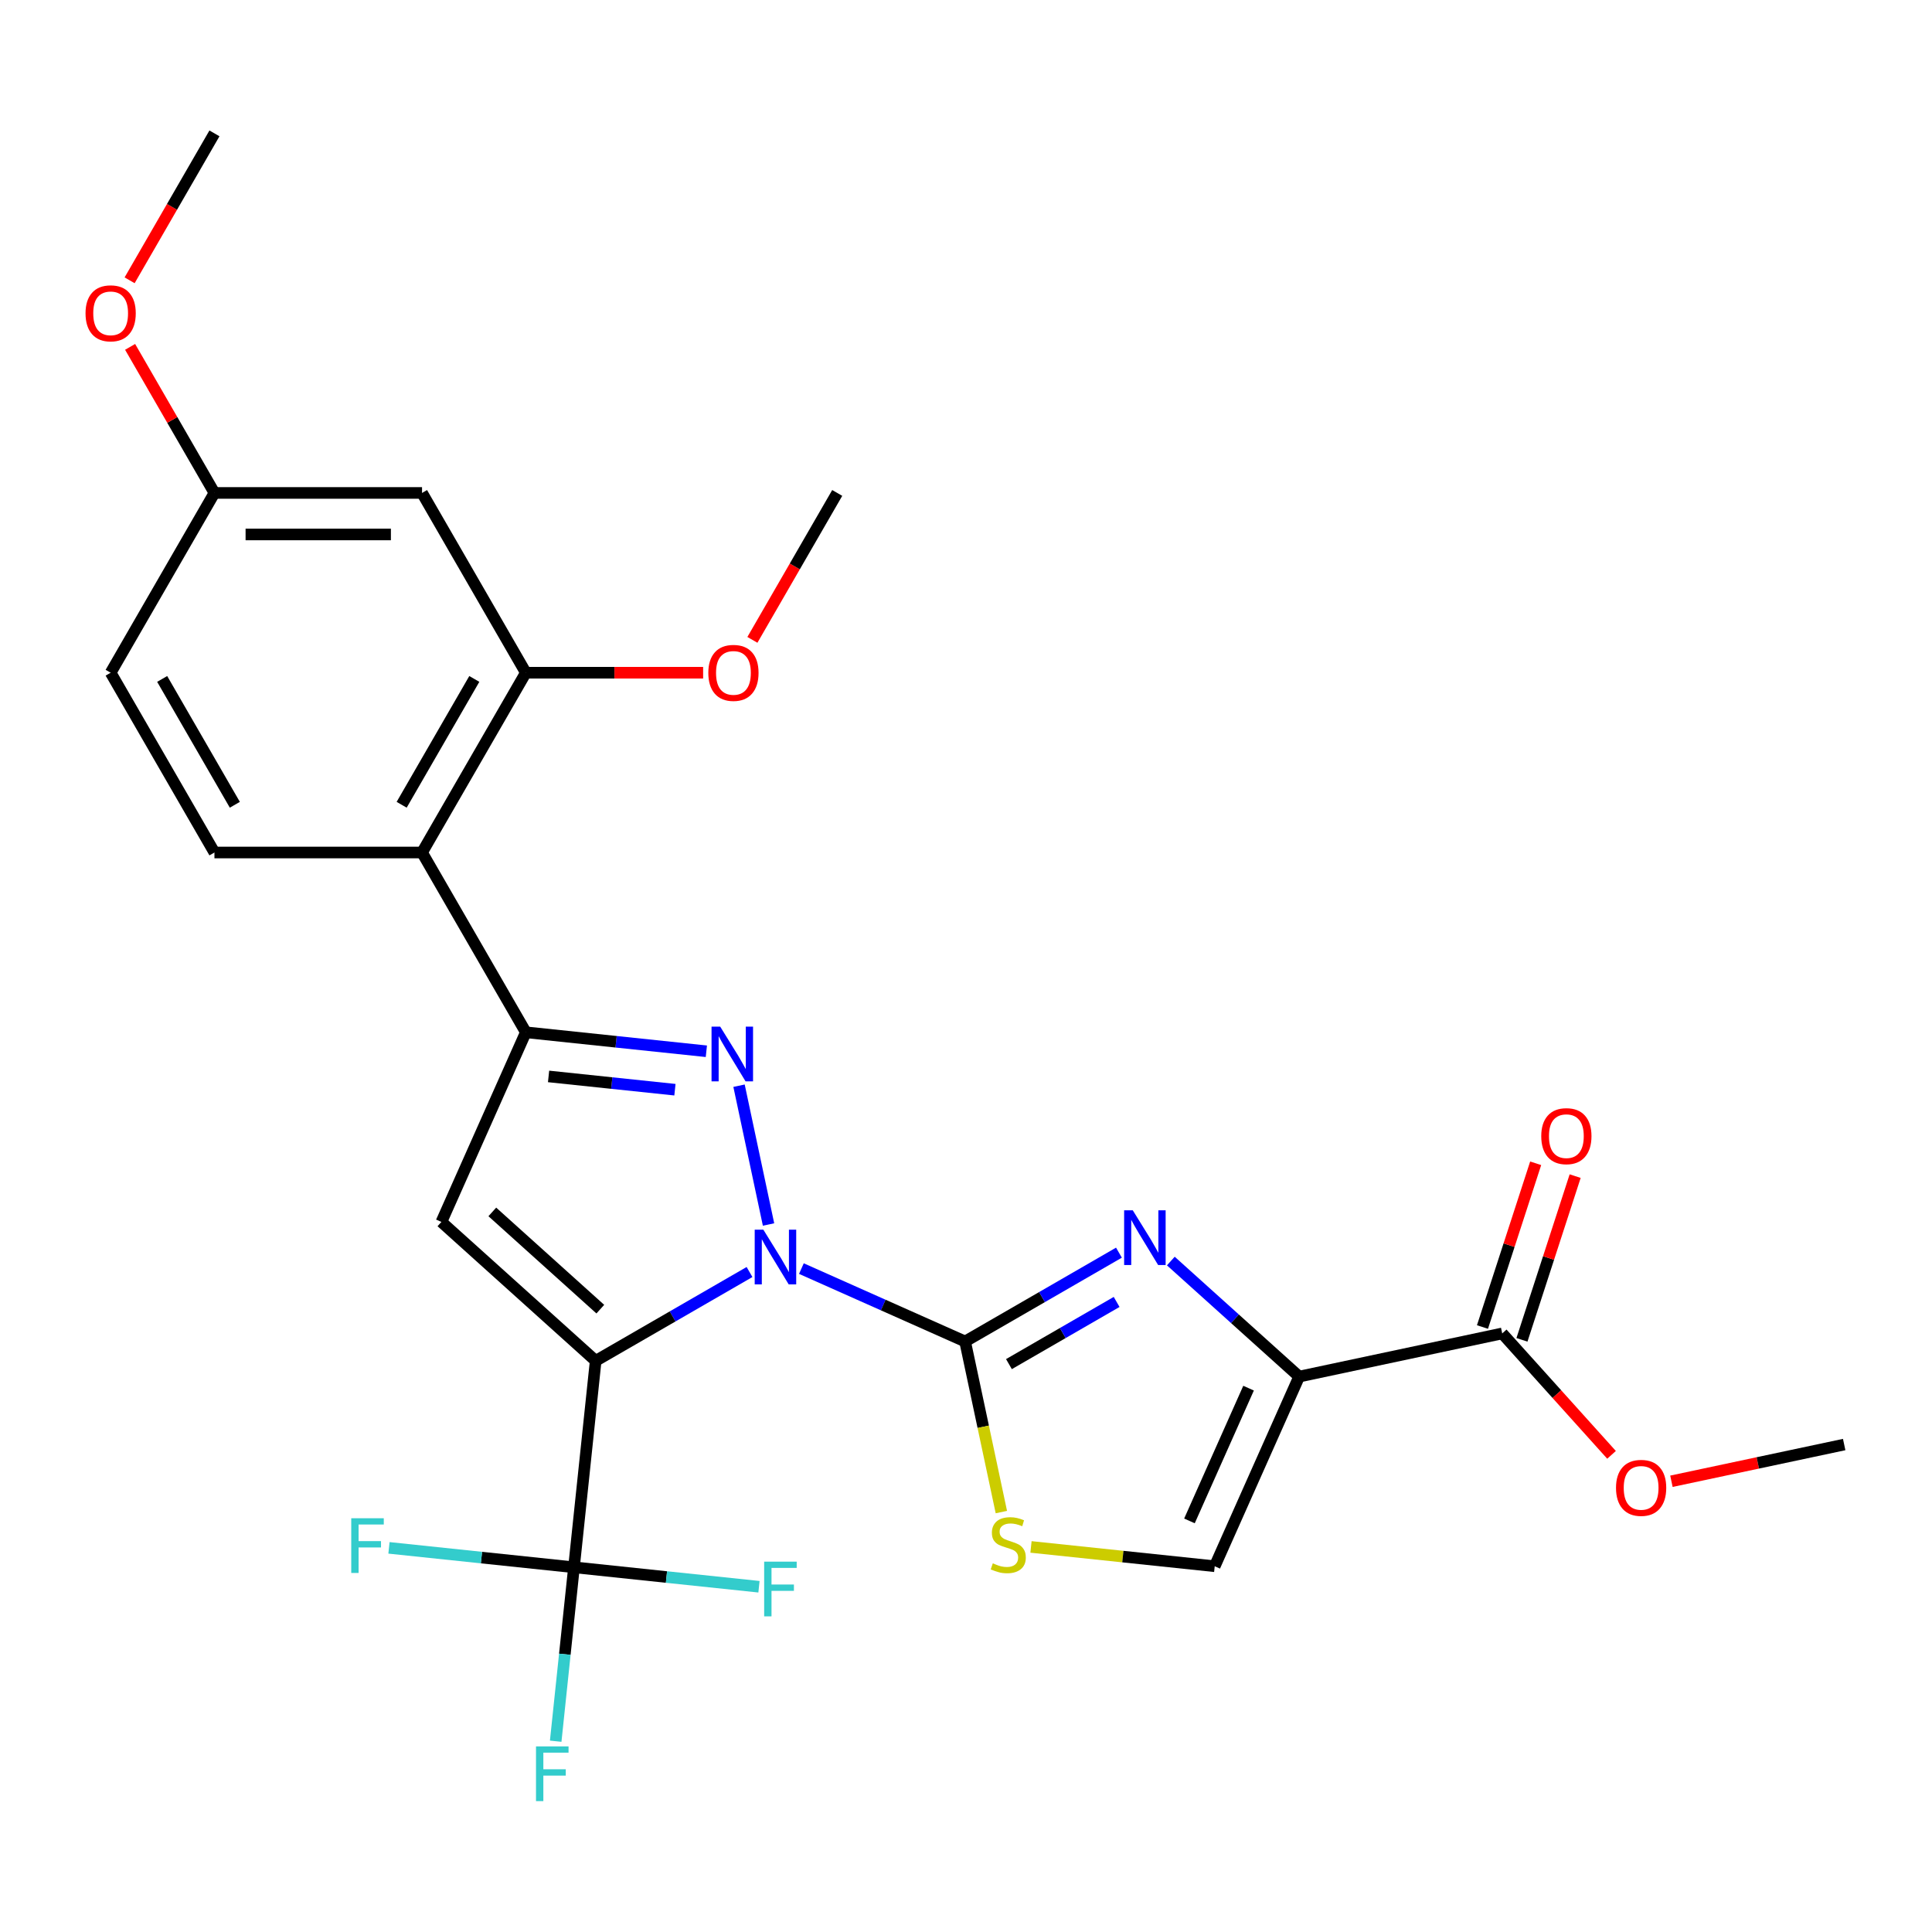 <?xml version='1.0' encoding='iso-8859-1'?>
<svg version='1.1' baseProfile='full'
              xmlns='http://www.w3.org/2000/svg'
                      xmlns:rdkit='http://www.rdkit.org/xml'
                      xmlns:xlink='http://www.w3.org/1999/xlink'
                  xml:space='preserve'
width='1000px' height='1000px' viewBox='0 0 1000 1000'>
<!-- END OF HEADER -->
<rect style='opacity:1.0;fill:#FFFFFF;stroke:none' width='1000' height='1000' x='0' y='0'> </rect>
<path class='bond-0' d='M 387.948,658.396 L 348.134,681.383' style='fill:none;fill-rule:evenodd;stroke:#0000FF;stroke-width:6px;stroke-linecap:butt;stroke-linejoin:miter;stroke-opacity:1' />
<path class='bond-0' d='M 348.134,681.383 L 308.319,704.37' style='fill:none;fill-rule:evenodd;stroke:#000000;stroke-width:6px;stroke-linecap:butt;stroke-linejoin:miter;stroke-opacity:1' />
<path class='bond-1' d='M 414.801,656.622 L 457.168,675.486' style='fill:none;fill-rule:evenodd;stroke:#0000FF;stroke-width:6px;stroke-linecap:butt;stroke-linejoin:miter;stroke-opacity:1' />
<path class='bond-1' d='M 457.168,675.486 L 499.535,694.349' style='fill:none;fill-rule:evenodd;stroke:#000000;stroke-width:6px;stroke-linecap:butt;stroke-linejoin:miter;stroke-opacity:1' />
<path class='bond-2' d='M 397.794,633.798 L 382.523,561.958' style='fill:none;fill-rule:evenodd;stroke:#0000FF;stroke-width:6px;stroke-linecap:butt;stroke-linejoin:miter;stroke-opacity:1' />
<path class='bond-4' d='M 308.319,704.37 L 228.468,632.471' style='fill:none;fill-rule:evenodd;stroke:#000000;stroke-width:6px;stroke-linecap:butt;stroke-linejoin:miter;stroke-opacity:1' />
<path class='bond-4' d='M 310.721,677.615 L 254.825,627.286' style='fill:none;fill-rule:evenodd;stroke:#000000;stroke-width:6px;stroke-linecap:butt;stroke-linejoin:miter;stroke-opacity:1' />
<path class='bond-7' d='M 308.319,704.37 L 297.088,811.232' style='fill:none;fill-rule:evenodd;stroke:#000000;stroke-width:6px;stroke-linecap:butt;stroke-linejoin:miter;stroke-opacity:1' />
<path class='bond-3' d='M 499.535,694.349 L 539.35,671.362' style='fill:none;fill-rule:evenodd;stroke:#000000;stroke-width:6px;stroke-linecap:butt;stroke-linejoin:miter;stroke-opacity:1' />
<path class='bond-3' d='M 539.35,671.362 L 579.164,648.375' style='fill:none;fill-rule:evenodd;stroke:#0000FF;stroke-width:6px;stroke-linecap:butt;stroke-linejoin:miter;stroke-opacity:1' />
<path class='bond-3' d='M 522.225,706.064 L 550.095,689.973' style='fill:none;fill-rule:evenodd;stroke:#000000;stroke-width:6px;stroke-linecap:butt;stroke-linejoin:miter;stroke-opacity:1' />
<path class='bond-3' d='M 550.095,689.973 L 577.965,673.882' style='fill:none;fill-rule:evenodd;stroke:#0000FF;stroke-width:6px;stroke-linecap:butt;stroke-linejoin:miter;stroke-opacity:1' />
<path class='bond-8' d='M 499.535,694.349 L 508.919,738.497' style='fill:none;fill-rule:evenodd;stroke:#000000;stroke-width:6px;stroke-linecap:butt;stroke-linejoin:miter;stroke-opacity:1' />
<path class='bond-8' d='M 508.919,738.497 L 518.303,782.645' style='fill:none;fill-rule:evenodd;stroke:#CCCC00;stroke-width:6px;stroke-linecap:butt;stroke-linejoin:miter;stroke-opacity:1' />
<path class='bond-5' d='M 365.608,544.131 L 318.89,539.221' style='fill:none;fill-rule:evenodd;stroke:#0000FF;stroke-width:6px;stroke-linecap:butt;stroke-linejoin:miter;stroke-opacity:1' />
<path class='bond-5' d='M 318.89,539.221 L 272.172,534.31' style='fill:none;fill-rule:evenodd;stroke:#000000;stroke-width:6px;stroke-linecap:butt;stroke-linejoin:miter;stroke-opacity:1' />
<path class='bond-5' d='M 349.346,564.03 L 316.644,560.593' style='fill:none;fill-rule:evenodd;stroke:#0000FF;stroke-width:6px;stroke-linecap:butt;stroke-linejoin:miter;stroke-opacity:1' />
<path class='bond-5' d='M 316.644,560.593 L 283.941,557.156' style='fill:none;fill-rule:evenodd;stroke:#000000;stroke-width:6px;stroke-linecap:butt;stroke-linejoin:miter;stroke-opacity:1' />
<path class='bond-6' d='M 606.017,652.712 L 639.229,682.617' style='fill:none;fill-rule:evenodd;stroke:#0000FF;stroke-width:6px;stroke-linecap:butt;stroke-linejoin:miter;stroke-opacity:1' />
<path class='bond-6' d='M 639.229,682.617 L 672.442,712.522' style='fill:none;fill-rule:evenodd;stroke:#000000;stroke-width:6px;stroke-linecap:butt;stroke-linejoin:miter;stroke-opacity:1' />
<path class='bond-27' d='M 228.468,632.471 L 272.172,534.31' style='fill:none;fill-rule:evenodd;stroke:#000000;stroke-width:6px;stroke-linecap:butt;stroke-linejoin:miter;stroke-opacity:1' />
<path class='bond-9' d='M 272.172,534.31 L 218.447,441.255' style='fill:none;fill-rule:evenodd;stroke:#000000;stroke-width:6px;stroke-linecap:butt;stroke-linejoin:miter;stroke-opacity:1' />
<path class='bond-11' d='M 672.442,712.522 L 777.544,690.182' style='fill:none;fill-rule:evenodd;stroke:#000000;stroke-width:6px;stroke-linecap:butt;stroke-linejoin:miter;stroke-opacity:1' />
<path class='bond-28' d='M 672.442,712.522 L 628.738,810.683' style='fill:none;fill-rule:evenodd;stroke:#000000;stroke-width:6px;stroke-linecap:butt;stroke-linejoin:miter;stroke-opacity:1' />
<path class='bond-28' d='M 646.254,718.505 L 615.661,787.218' style='fill:none;fill-rule:evenodd;stroke:#000000;stroke-width:6px;stroke-linecap:butt;stroke-linejoin:miter;stroke-opacity:1' />
<path class='bond-16' d='M 297.088,811.232 L 292.357,856.24' style='fill:none;fill-rule:evenodd;stroke:#000000;stroke-width:6px;stroke-linecap:butt;stroke-linejoin:miter;stroke-opacity:1' />
<path class='bond-16' d='M 292.357,856.24 L 287.627,901.248' style='fill:none;fill-rule:evenodd;stroke:#33CCCC;stroke-width:6px;stroke-linecap:butt;stroke-linejoin:miter;stroke-opacity:1' />
<path class='bond-17' d='M 297.088,811.232 L 249.21,806.2' style='fill:none;fill-rule:evenodd;stroke:#000000;stroke-width:6px;stroke-linecap:butt;stroke-linejoin:miter;stroke-opacity:1' />
<path class='bond-17' d='M 249.21,806.2 L 201.332,801.168' style='fill:none;fill-rule:evenodd;stroke:#33CCCC;stroke-width:6px;stroke-linecap:butt;stroke-linejoin:miter;stroke-opacity:1' />
<path class='bond-18' d='M 297.088,811.232 L 344.966,816.264' style='fill:none;fill-rule:evenodd;stroke:#000000;stroke-width:6px;stroke-linecap:butt;stroke-linejoin:miter;stroke-opacity:1' />
<path class='bond-18' d='M 344.966,816.264 L 392.843,821.296' style='fill:none;fill-rule:evenodd;stroke:#33CCCC;stroke-width:6px;stroke-linecap:butt;stroke-linejoin:miter;stroke-opacity:1' />
<path class='bond-10' d='M 533.642,800.688 L 581.19,805.686' style='fill:none;fill-rule:evenodd;stroke:#CCCC00;stroke-width:6px;stroke-linecap:butt;stroke-linejoin:miter;stroke-opacity:1' />
<path class='bond-10' d='M 581.19,805.686 L 628.738,810.683' style='fill:none;fill-rule:evenodd;stroke:#000000;stroke-width:6px;stroke-linecap:butt;stroke-linejoin:miter;stroke-opacity:1' />
<path class='bond-12' d='M 218.447,441.255 L 272.172,348.2' style='fill:none;fill-rule:evenodd;stroke:#000000;stroke-width:6px;stroke-linecap:butt;stroke-linejoin:miter;stroke-opacity:1' />
<path class='bond-12' d='M 207.895,416.552 L 245.502,351.414' style='fill:none;fill-rule:evenodd;stroke:#000000;stroke-width:6px;stroke-linecap:butt;stroke-linejoin:miter;stroke-opacity:1' />
<path class='bond-14' d='M 218.447,441.255 L 110.996,441.255' style='fill:none;fill-rule:evenodd;stroke:#000000;stroke-width:6px;stroke-linecap:butt;stroke-linejoin:miter;stroke-opacity:1' />
<path class='bond-15' d='M 787.764,693.502 L 801.531,651.129' style='fill:none;fill-rule:evenodd;stroke:#000000;stroke-width:6px;stroke-linecap:butt;stroke-linejoin:miter;stroke-opacity:1' />
<path class='bond-15' d='M 801.531,651.129 L 815.299,608.757' style='fill:none;fill-rule:evenodd;stroke:#FF0000;stroke-width:6px;stroke-linecap:butt;stroke-linejoin:miter;stroke-opacity:1' />
<path class='bond-15' d='M 767.325,686.861 L 781.093,644.489' style='fill:none;fill-rule:evenodd;stroke:#000000;stroke-width:6px;stroke-linecap:butt;stroke-linejoin:miter;stroke-opacity:1' />
<path class='bond-15' d='M 781.093,644.489 L 794.861,602.116' style='fill:none;fill-rule:evenodd;stroke:#FF0000;stroke-width:6px;stroke-linecap:butt;stroke-linejoin:miter;stroke-opacity:1' />
<path class='bond-21' d='M 777.544,690.182 L 805.837,721.604' style='fill:none;fill-rule:evenodd;stroke:#000000;stroke-width:6px;stroke-linecap:butt;stroke-linejoin:miter;stroke-opacity:1' />
<path class='bond-21' d='M 805.837,721.604 L 834.13,753.027' style='fill:none;fill-rule:evenodd;stroke:#FF0000;stroke-width:6px;stroke-linecap:butt;stroke-linejoin:miter;stroke-opacity:1' />
<path class='bond-13' d='M 272.172,348.2 L 218.447,255.145' style='fill:none;fill-rule:evenodd;stroke:#000000;stroke-width:6px;stroke-linecap:butt;stroke-linejoin:miter;stroke-opacity:1' />
<path class='bond-22' d='M 272.172,348.2 L 318.054,348.2' style='fill:none;fill-rule:evenodd;stroke:#000000;stroke-width:6px;stroke-linecap:butt;stroke-linejoin:miter;stroke-opacity:1' />
<path class='bond-22' d='M 318.054,348.2 L 363.936,348.2' style='fill:none;fill-rule:evenodd;stroke:#FF0000;stroke-width:6px;stroke-linecap:butt;stroke-linejoin:miter;stroke-opacity:1' />
<path class='bond-29' d='M 218.447,255.145 L 110.996,255.145' style='fill:none;fill-rule:evenodd;stroke:#000000;stroke-width:6px;stroke-linecap:butt;stroke-linejoin:miter;stroke-opacity:1' />
<path class='bond-29' d='M 202.329,276.636 L 127.114,276.636' style='fill:none;fill-rule:evenodd;stroke:#000000;stroke-width:6px;stroke-linecap:butt;stroke-linejoin:miter;stroke-opacity:1' />
<path class='bond-20' d='M 110.996,441.255 L 57.271,348.2' style='fill:none;fill-rule:evenodd;stroke:#000000;stroke-width:6px;stroke-linecap:butt;stroke-linejoin:miter;stroke-opacity:1' />
<path class='bond-20' d='M 121.548,416.552 L 83.941,351.414' style='fill:none;fill-rule:evenodd;stroke:#000000;stroke-width:6px;stroke-linecap:butt;stroke-linejoin:miter;stroke-opacity:1' />
<path class='bond-19' d='M 110.996,255.145 L 57.271,348.2' style='fill:none;fill-rule:evenodd;stroke:#000000;stroke-width:6px;stroke-linecap:butt;stroke-linejoin:miter;stroke-opacity:1' />
<path class='bond-23' d='M 110.996,255.145 L 89.17,217.341' style='fill:none;fill-rule:evenodd;stroke:#000000;stroke-width:6px;stroke-linecap:butt;stroke-linejoin:miter;stroke-opacity:1' />
<path class='bond-23' d='M 89.17,217.341 L 67.343,179.537' style='fill:none;fill-rule:evenodd;stroke:#FF0000;stroke-width:6px;stroke-linecap:butt;stroke-linejoin:miter;stroke-opacity:1' />
<path class='bond-25' d='M 865.129,766.699 L 909.837,757.196' style='fill:none;fill-rule:evenodd;stroke:#FF0000;stroke-width:6px;stroke-linecap:butt;stroke-linejoin:miter;stroke-opacity:1' />
<path class='bond-25' d='M 909.837,757.196 L 954.545,747.693' style='fill:none;fill-rule:evenodd;stroke:#000000;stroke-width:6px;stroke-linecap:butt;stroke-linejoin:miter;stroke-opacity:1' />
<path class='bond-24' d='M 389.441,331.194 L 411.395,293.17' style='fill:none;fill-rule:evenodd;stroke:#FF0000;stroke-width:6px;stroke-linecap:butt;stroke-linejoin:miter;stroke-opacity:1' />
<path class='bond-24' d='M 411.395,293.17 L 433.348,255.145' style='fill:none;fill-rule:evenodd;stroke:#000000;stroke-width:6px;stroke-linecap:butt;stroke-linejoin:miter;stroke-opacity:1' />
<path class='bond-26' d='M 67.089,145.084 L 89.043,107.06' style='fill:none;fill-rule:evenodd;stroke:#FF0000;stroke-width:6px;stroke-linecap:butt;stroke-linejoin:miter;stroke-opacity:1' />
<path class='bond-26' d='M 89.043,107.06 L 110.996,69.035' style='fill:none;fill-rule:evenodd;stroke:#000000;stroke-width:6px;stroke-linecap:butt;stroke-linejoin:miter;stroke-opacity:1' />
<path  class='atom-0' d='M 395.114 636.485
L 404.394 651.485
Q 405.314 652.965, 406.794 655.645
Q 408.274 658.325, 408.354 658.485
L 408.354 636.485
L 412.114 636.485
L 412.114 664.805
L 408.234 664.805
L 398.274 648.405
Q 397.114 646.485, 395.874 644.285
Q 394.674 642.085, 394.314 641.405
L 394.314 664.805
L 390.634 664.805
L 390.634 636.485
L 395.114 636.485
' fill='#0000FF'/>
<path  class='atom-3' d='M 372.774 531.382
L 382.054 546.382
Q 382.974 547.862, 384.454 550.542
Q 385.934 553.222, 386.014 553.382
L 386.014 531.382
L 389.774 531.382
L 389.774 559.702
L 385.894 559.702
L 375.934 543.302
Q 374.774 541.382, 373.534 539.182
Q 372.334 536.982, 371.974 536.302
L 371.974 559.702
L 368.294 559.702
L 368.294 531.382
L 372.774 531.382
' fill='#0000FF'/>
<path  class='atom-4' d='M 586.33 626.463
L 595.61 641.463
Q 596.53 642.943, 598.01 645.623
Q 599.49 648.303, 599.57 648.463
L 599.57 626.463
L 603.33 626.463
L 603.33 654.783
L 599.45 654.783
L 589.49 638.383
Q 588.33 636.463, 587.09 634.263
Q 585.89 632.063, 585.53 631.383
L 585.53 654.783
L 581.85 654.783
L 581.85 626.463
L 586.33 626.463
' fill='#0000FF'/>
<path  class='atom-9' d='M 513.876 809.171
Q 514.196 809.291, 515.516 809.851
Q 516.836 810.411, 518.276 810.771
Q 519.756 811.091, 521.196 811.091
Q 523.876 811.091, 525.436 809.811
Q 526.996 808.491, 526.996 806.211
Q 526.996 804.651, 526.196 803.691
Q 525.436 802.731, 524.236 802.211
Q 523.036 801.691, 521.036 801.091
Q 518.516 800.331, 516.996 799.611
Q 515.516 798.891, 514.436 797.371
Q 513.396 795.851, 513.396 793.291
Q 513.396 789.731, 515.796 787.531
Q 518.236 785.331, 523.036 785.331
Q 526.316 785.331, 530.036 786.891
L 529.116 789.971
Q 525.716 788.571, 523.156 788.571
Q 520.396 788.571, 518.876 789.731
Q 517.356 790.851, 517.396 792.811
Q 517.396 794.331, 518.156 795.251
Q 518.956 796.171, 520.076 796.691
Q 521.236 797.211, 523.156 797.811
Q 525.716 798.611, 527.236 799.411
Q 528.756 800.211, 529.836 801.851
Q 530.956 803.451, 530.956 806.211
Q 530.956 810.131, 528.316 812.251
Q 525.716 814.331, 521.356 814.331
Q 518.836 814.331, 516.916 813.771
Q 515.036 813.251, 512.796 812.331
L 513.876 809.171
' fill='#CCCC00'/>
<path  class='atom-16' d='M 797.748 588.07
Q 797.748 581.27, 801.108 577.47
Q 804.468 573.67, 810.748 573.67
Q 817.028 573.67, 820.388 577.47
Q 823.748 581.27, 823.748 588.07
Q 823.748 594.95, 820.348 598.87
Q 816.948 602.75, 810.748 602.75
Q 804.508 602.75, 801.108 598.87
Q 797.748 594.99, 797.748 588.07
M 810.748 599.55
Q 815.068 599.55, 817.388 596.67
Q 819.748 593.75, 819.748 588.07
Q 819.748 582.51, 817.388 579.71
Q 815.068 576.87, 810.748 576.87
Q 806.428 576.87, 804.068 579.67
Q 801.748 582.47, 801.748 588.07
Q 801.748 593.79, 804.068 596.67
Q 806.428 599.55, 810.748 599.55
' fill='#FF0000'/>
<path  class='atom-17' d='M 277.436 903.934
L 294.276 903.934
L 294.276 907.174
L 281.236 907.174
L 281.236 915.774
L 292.836 915.774
L 292.836 919.054
L 281.236 919.054
L 281.236 932.254
L 277.436 932.254
L 277.436 903.934
' fill='#33CCCC'/>
<path  class='atom-18' d='M 181.806 785.84
L 198.646 785.84
L 198.646 789.08
L 185.606 789.08
L 185.606 797.68
L 197.206 797.68
L 197.206 800.96
L 185.606 800.96
L 185.606 814.16
L 181.806 814.16
L 181.806 785.84
' fill='#33CCCC'/>
<path  class='atom-19' d='M 395.53 808.304
L 412.37 808.304
L 412.37 811.544
L 399.33 811.544
L 399.33 820.144
L 410.93 820.144
L 410.93 823.424
L 399.33 823.424
L 399.33 836.624
L 395.53 836.624
L 395.53 808.304
' fill='#33CCCC'/>
<path  class='atom-22' d='M 836.443 770.113
Q 836.443 763.313, 839.803 759.513
Q 843.163 755.713, 849.443 755.713
Q 855.723 755.713, 859.083 759.513
Q 862.443 763.313, 862.443 770.113
Q 862.443 776.993, 859.043 780.913
Q 855.643 784.793, 849.443 784.793
Q 843.203 784.793, 839.803 780.913
Q 836.443 777.033, 836.443 770.113
M 849.443 781.593
Q 853.763 781.593, 856.083 778.713
Q 858.443 775.793, 858.443 770.113
Q 858.443 764.553, 856.083 761.753
Q 853.763 758.913, 849.443 758.913
Q 845.123 758.913, 842.763 761.713
Q 840.443 764.513, 840.443 770.113
Q 840.443 775.833, 842.763 778.713
Q 845.123 781.593, 849.443 781.593
' fill='#FF0000'/>
<path  class='atom-23' d='M 366.623 348.28
Q 366.623 341.48, 369.983 337.68
Q 373.343 333.88, 379.623 333.88
Q 385.903 333.88, 389.263 337.68
Q 392.623 341.48, 392.623 348.28
Q 392.623 355.16, 389.223 359.08
Q 385.823 362.96, 379.623 362.96
Q 373.383 362.96, 369.983 359.08
Q 366.623 355.2, 366.623 348.28
M 379.623 359.76
Q 383.943 359.76, 386.263 356.88
Q 388.623 353.96, 388.623 348.28
Q 388.623 342.72, 386.263 339.92
Q 383.943 337.08, 379.623 337.08
Q 375.303 337.08, 372.943 339.88
Q 370.623 342.68, 370.623 348.28
Q 370.623 354, 372.943 356.88
Q 375.303 359.76, 379.623 359.76
' fill='#FF0000'/>
<path  class='atom-24' d='M 44.271 162.17
Q 44.271 155.37, 47.631 151.57
Q 50.991 147.77, 57.271 147.77
Q 63.551 147.77, 66.911 151.57
Q 70.271 155.37, 70.271 162.17
Q 70.271 169.05, 66.871 172.97
Q 63.471 176.85, 57.271 176.85
Q 51.031 176.85, 47.631 172.97
Q 44.271 169.09, 44.271 162.17
M 57.271 173.65
Q 61.591 173.65, 63.911 170.77
Q 66.271 167.85, 66.271 162.17
Q 66.271 156.61, 63.911 153.81
Q 61.591 150.97, 57.271 150.97
Q 52.951 150.97, 50.591 153.77
Q 48.271 156.57, 48.271 162.17
Q 48.271 167.89, 50.591 170.77
Q 52.951 173.65, 57.271 173.65
' fill='#FF0000'/>
</svg>

